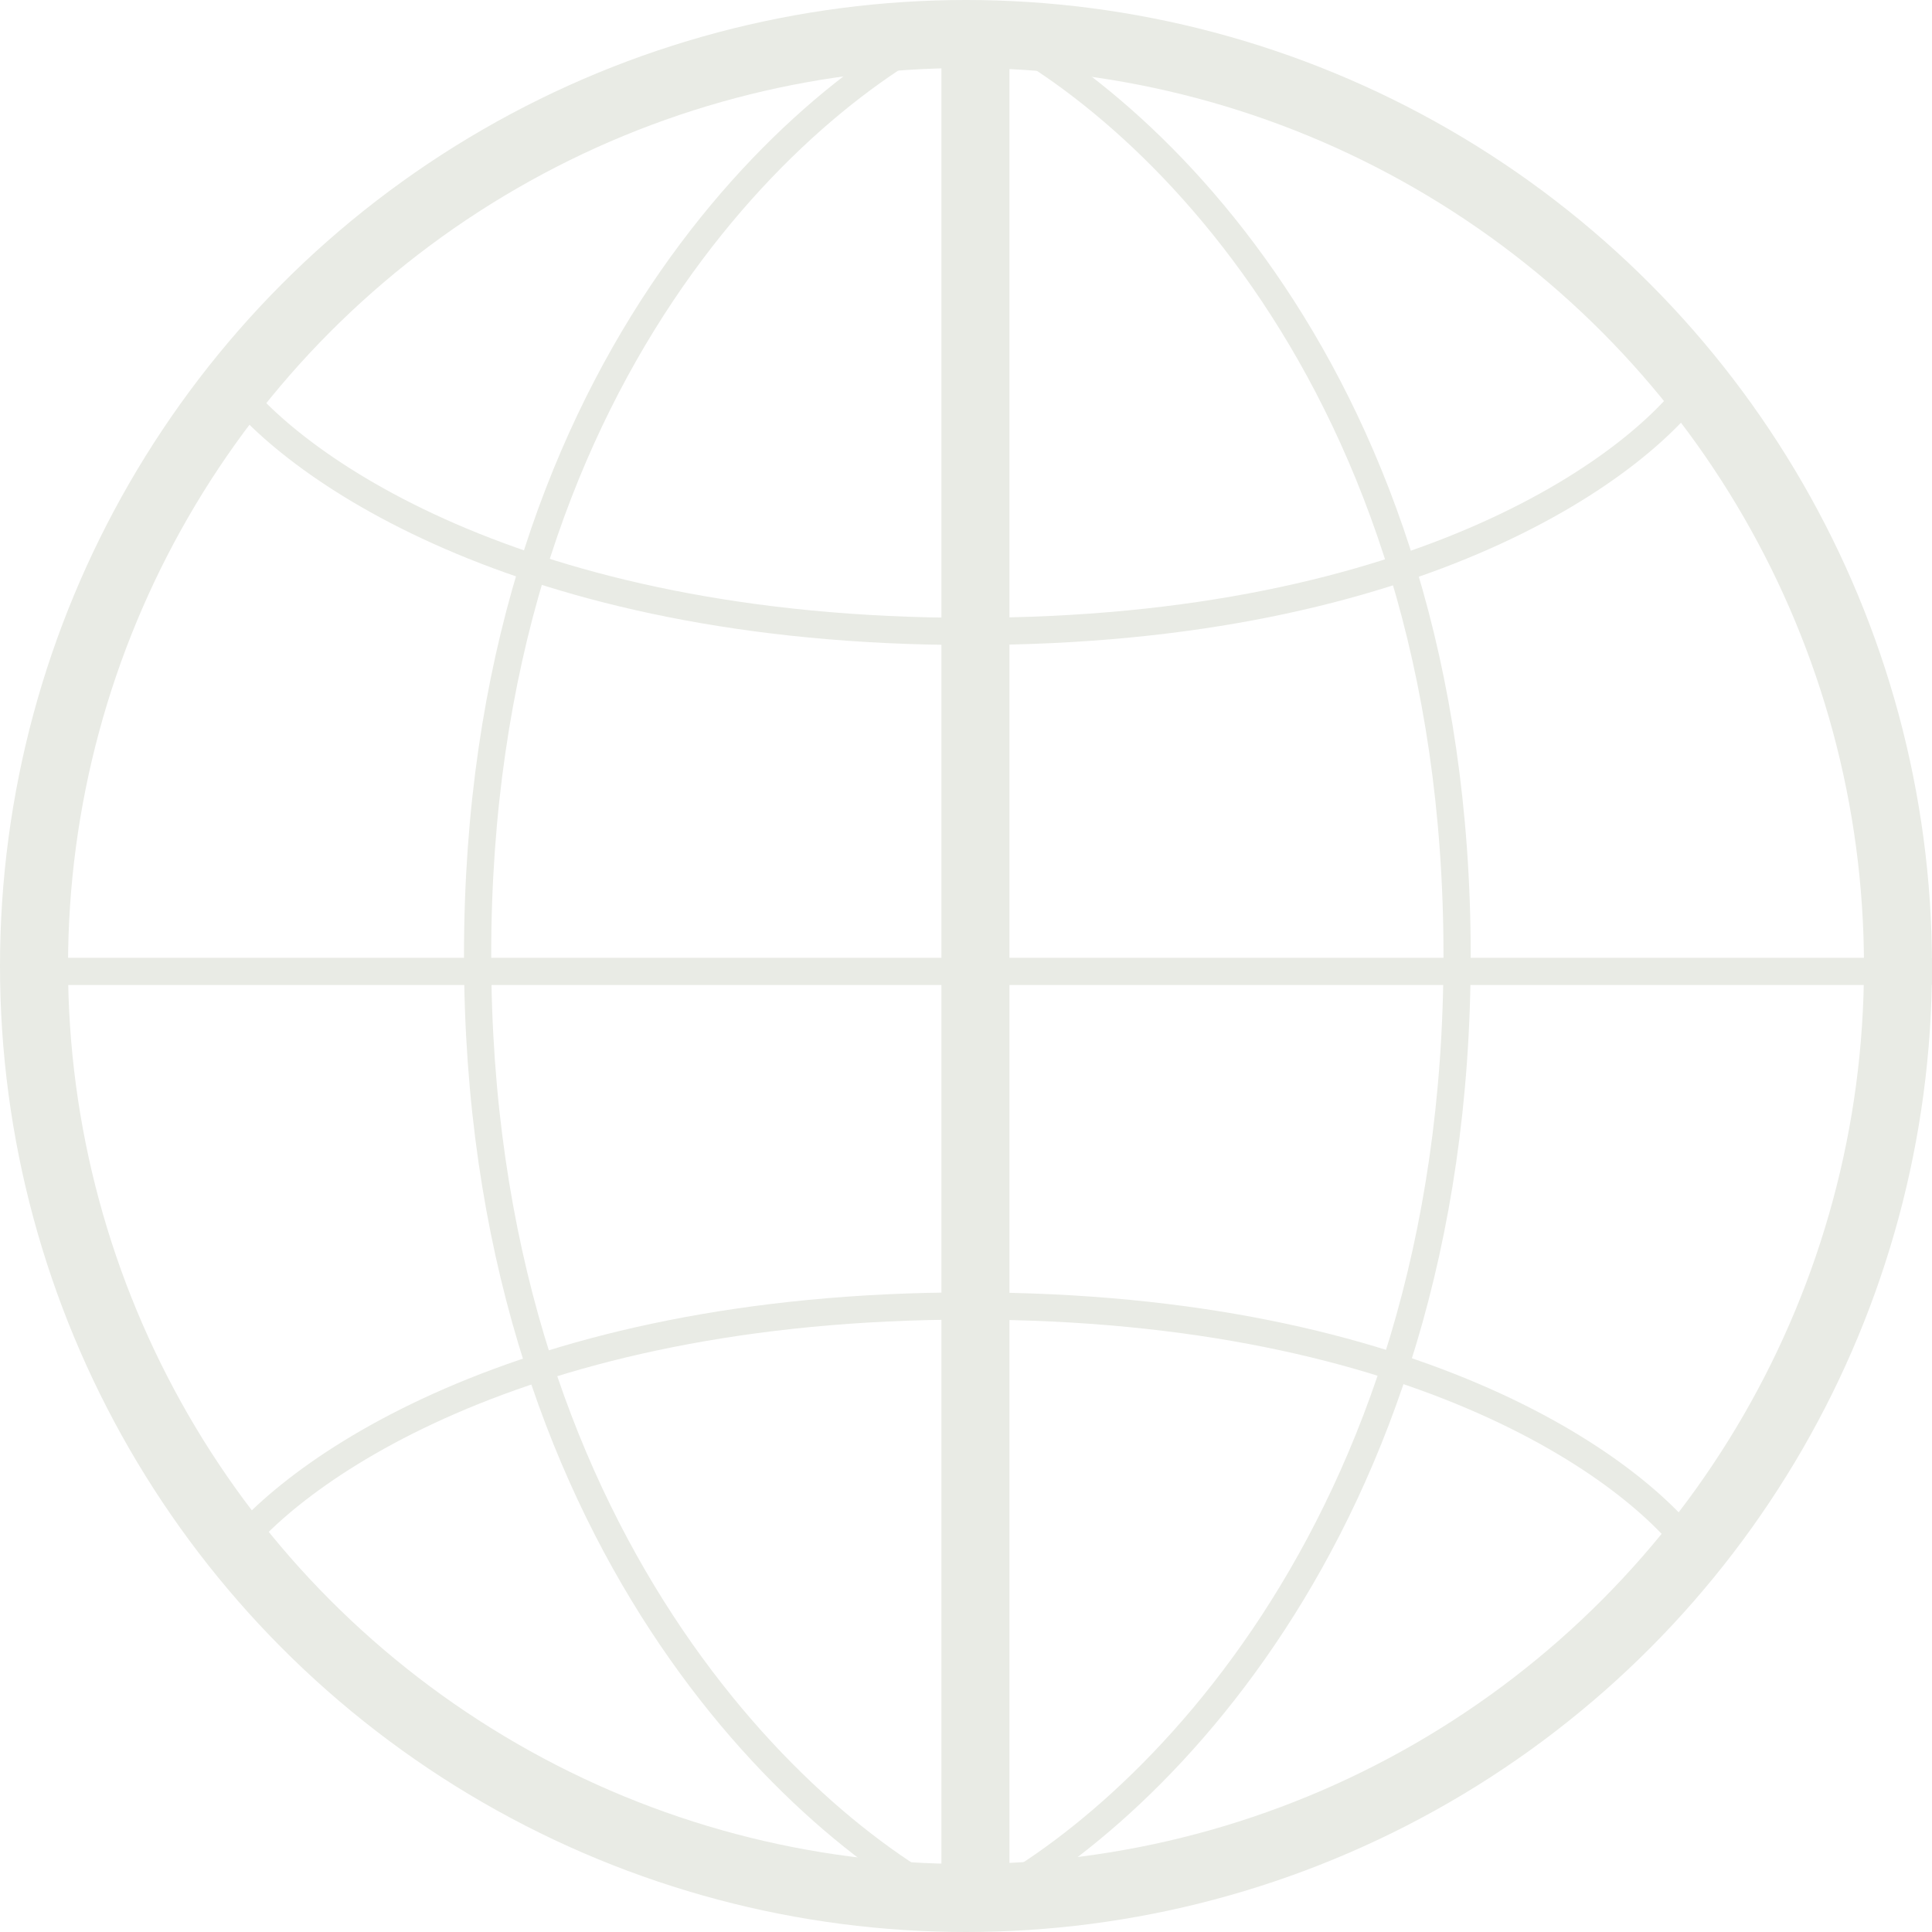 <?xml version="1.0" encoding="UTF-8"?> <svg xmlns="http://www.w3.org/2000/svg" width="142" height="142" viewBox="0 0 142 142" fill="none"> <path d="M71.198 140.413C59.167 134.86 35.103 113.045 35.103 70.207C35.103 27.369 59.167 6.346 71.198 1.19" stroke="#E9EBE5" stroke-width="2" stroke-linejoin="bevel"></path> <path d="M71 140.413C83.032 134.86 107.095 113.045 107.095 70.207C107.095 27.369 83.032 6.346 71 1.19" stroke="#E9EBE5" stroke-width="2" stroke-linejoin="bevel"></path> <path d="M16.659 27.765C20.978 33.98 37.946 46.408 71.264 46.408C104.583 46.408 120.934 33.98 124.944 27.765" stroke="#E9EBE5" stroke-width="2" stroke-linejoin="bevel"></path> <path d="M16.659 114.631C20.978 108.417 37.946 95.989 71.264 95.989C104.583 95.989 120.934 108.417 124.944 114.631" stroke="#E9EBE5" stroke-width="2" stroke-linejoin="bevel"></path> <path d="M1.388 71.397H142" stroke="#E9EBE5" stroke-width="2" stroke-linejoin="bevel"></path> <path d="M71.694 1.091L71.694 141.703" stroke="#E9EBE5" stroke-width="5" stroke-linejoin="bevel"></path> <circle cx="71" cy="71" r="68.5" stroke="#E9EBE5" stroke-width="5"></circle> </svg> 